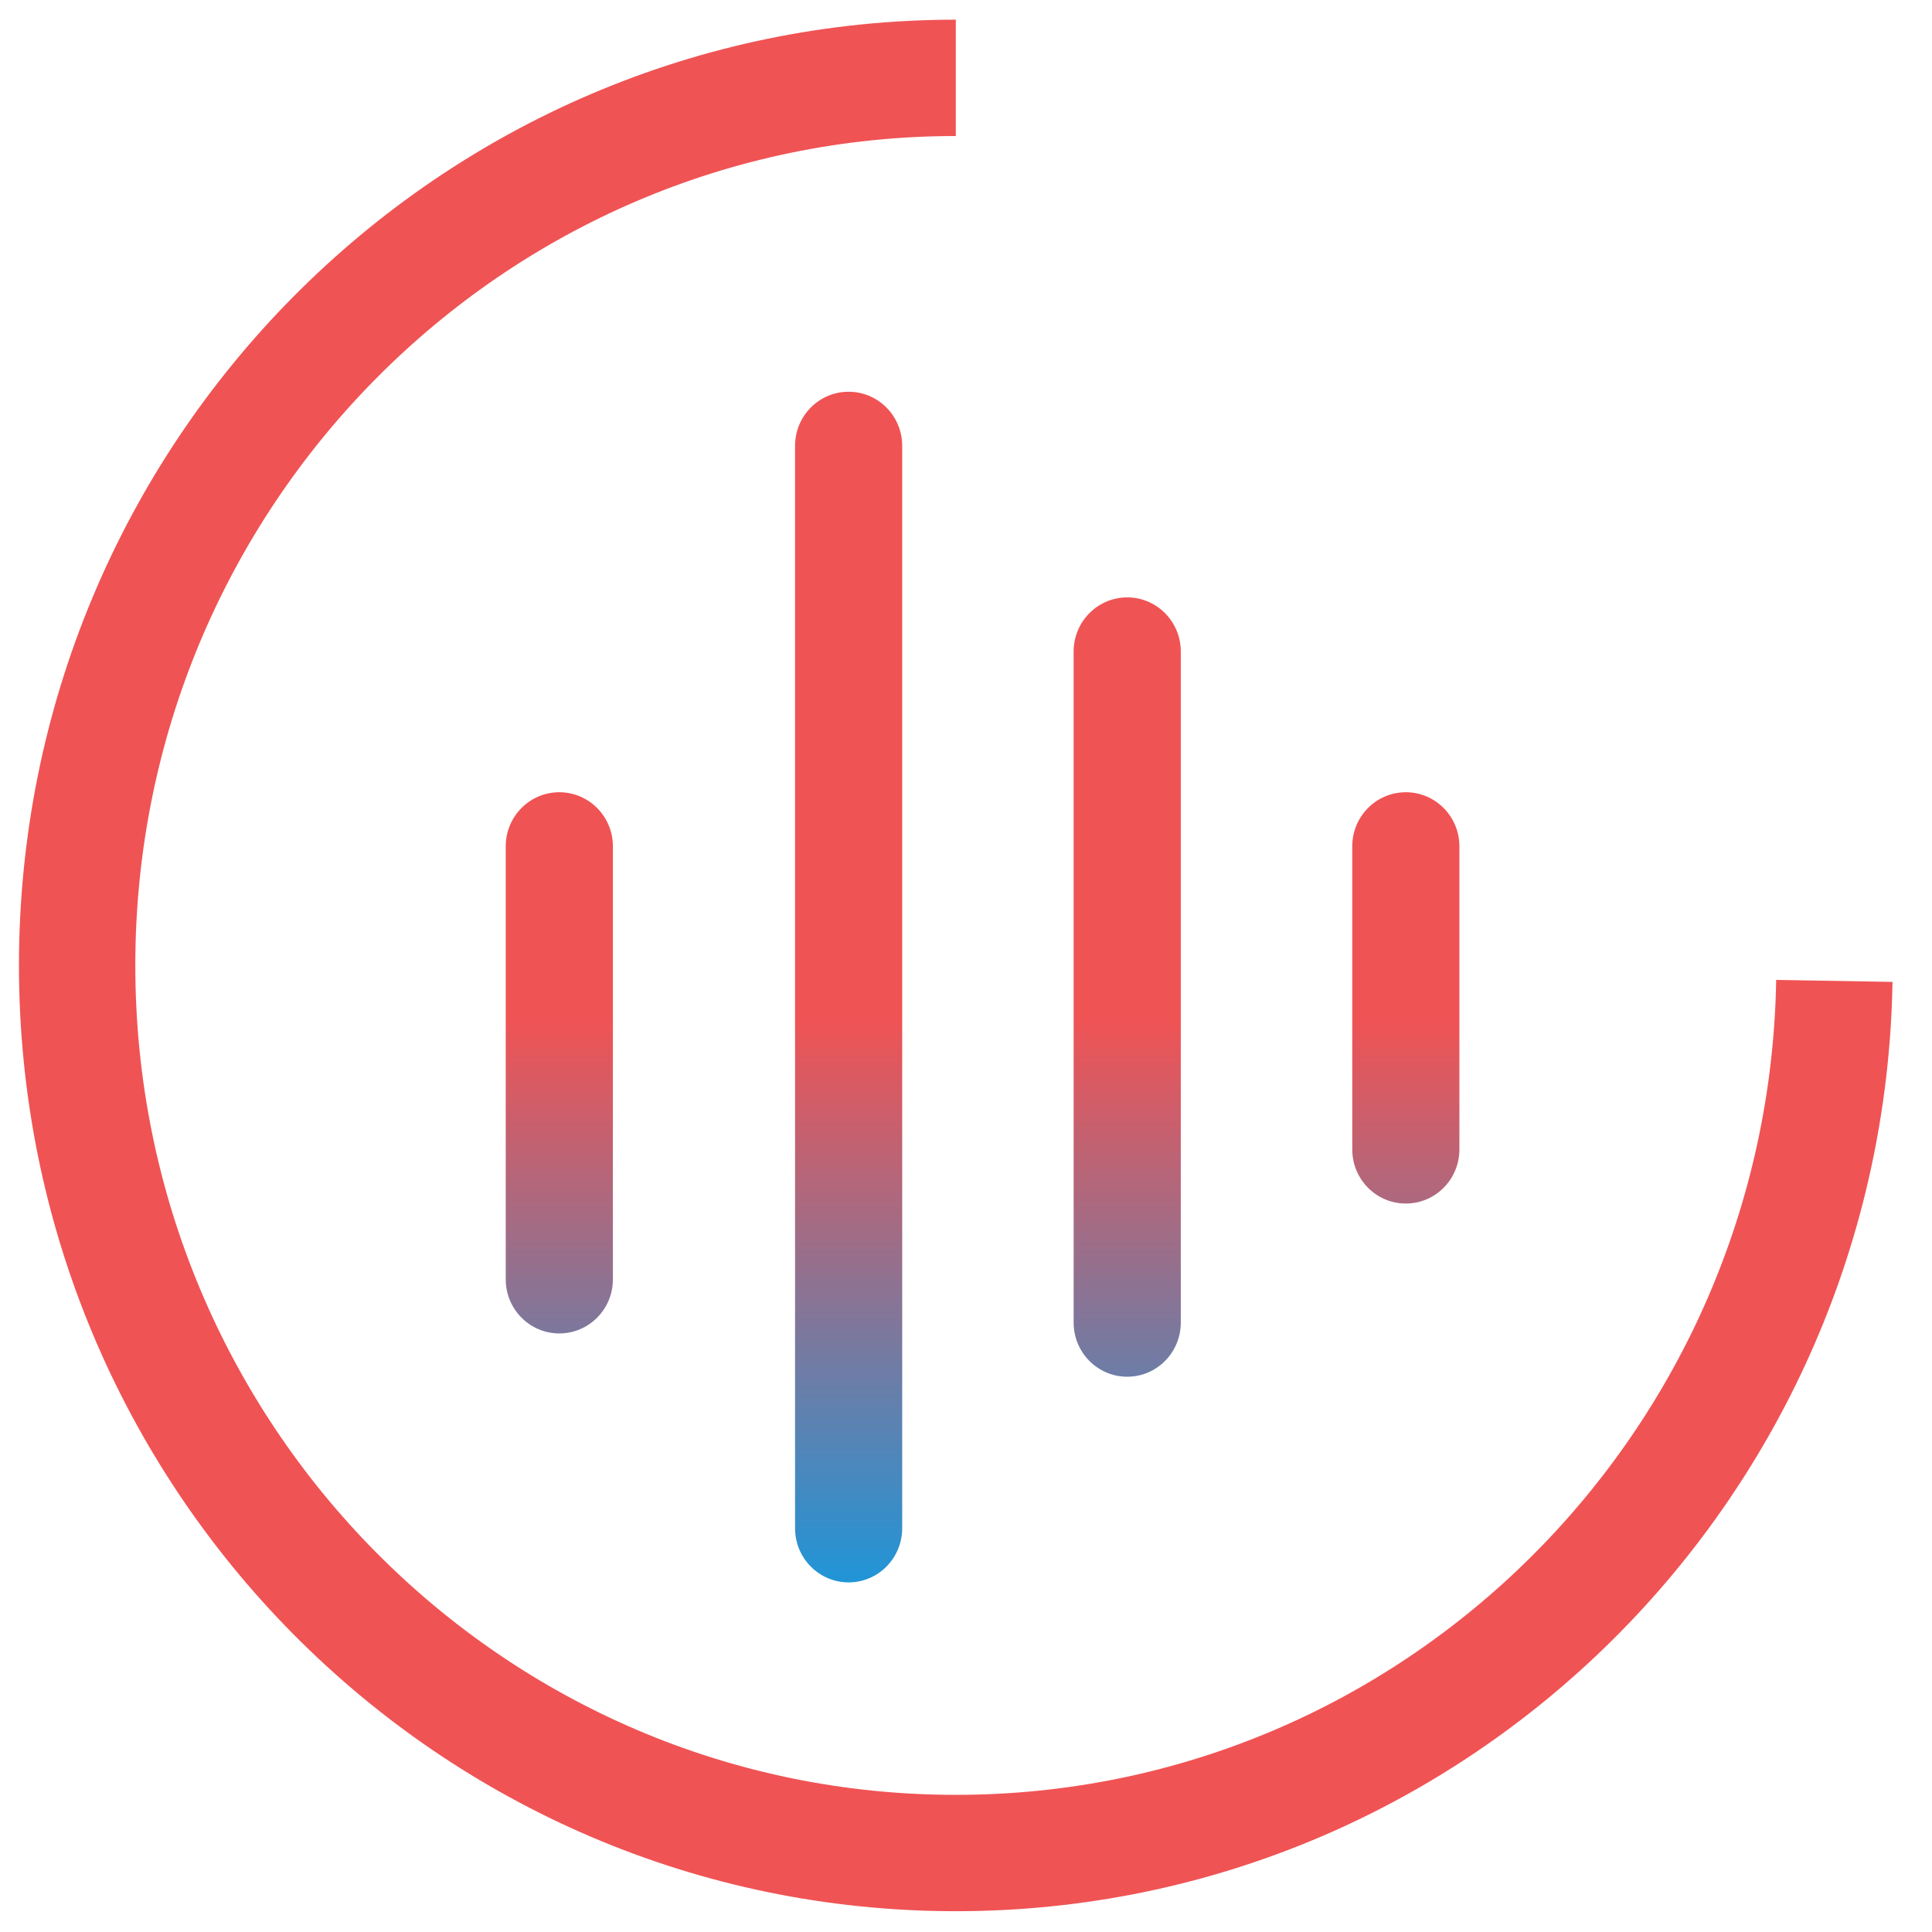 <svg width="81" height="81" viewBox="0 0 81 81" fill="none" xmlns="http://www.w3.org/2000/svg">
<g clip-path="url(#clip0)">
<path d="M40.073 3.264C19.727 3.264 3.234 19.924 3.234 40.476C3.234 61.028 19.727 77.689 40.073 77.689C60.204 77.689 76.563 61.378 76.906 41.125" stroke="#F05354" stroke-width="4.878" stroke-linejoin="round"/>
<path fill-rule="evenodd" clip-rule="evenodd" d="M35.579 16.424C34.338 16.424 33.333 17.44 33.333 18.693V64.073C33.333 65.326 34.338 66.342 35.579 66.342C36.819 66.342 37.825 65.326 37.825 64.073V18.693C37.825 17.44 36.819 16.424 35.579 16.424ZM45.013 27.315C45.013 26.062 46.019 25.046 47.259 25.046C48.5 25.046 49.505 26.062 49.505 27.315V55.451C49.505 56.704 48.5 57.72 47.259 57.72C46.019 57.72 45.013 56.704 45.013 55.451V27.315ZM23.449 33.215C22.209 33.215 21.203 34.23 21.203 35.484V53.636C21.203 54.889 22.209 55.905 23.449 55.905C24.69 55.905 25.696 54.889 25.696 53.636V35.484C25.696 34.23 24.69 33.215 23.449 33.215ZM58.94 33.215C57.699 33.215 56.694 34.23 56.694 35.484V48.19C56.694 49.443 57.699 50.459 58.94 50.459C60.18 50.459 61.186 49.443 61.186 48.19V35.484C61.186 34.23 60.18 33.215 58.94 33.215Z" fill="url(#paint0_linear)"/>
</g>
<defs>
<linearGradient id="paint0_linear" x1="41.194" y1="16.424" x2="41.194" y2="66.342" gradientUnits="userSpaceOnUse">
<stop offset="0.527" stop-color="#F05354"/>
<stop offset="1" stop-color="#2095D7"/>
</linearGradient>
<clipPath id="clip0">
<rect width="80.078" height="80.891" fill="white" transform="translate(0.031 0.027)"/>
</clipPath>
</defs>
</svg>
